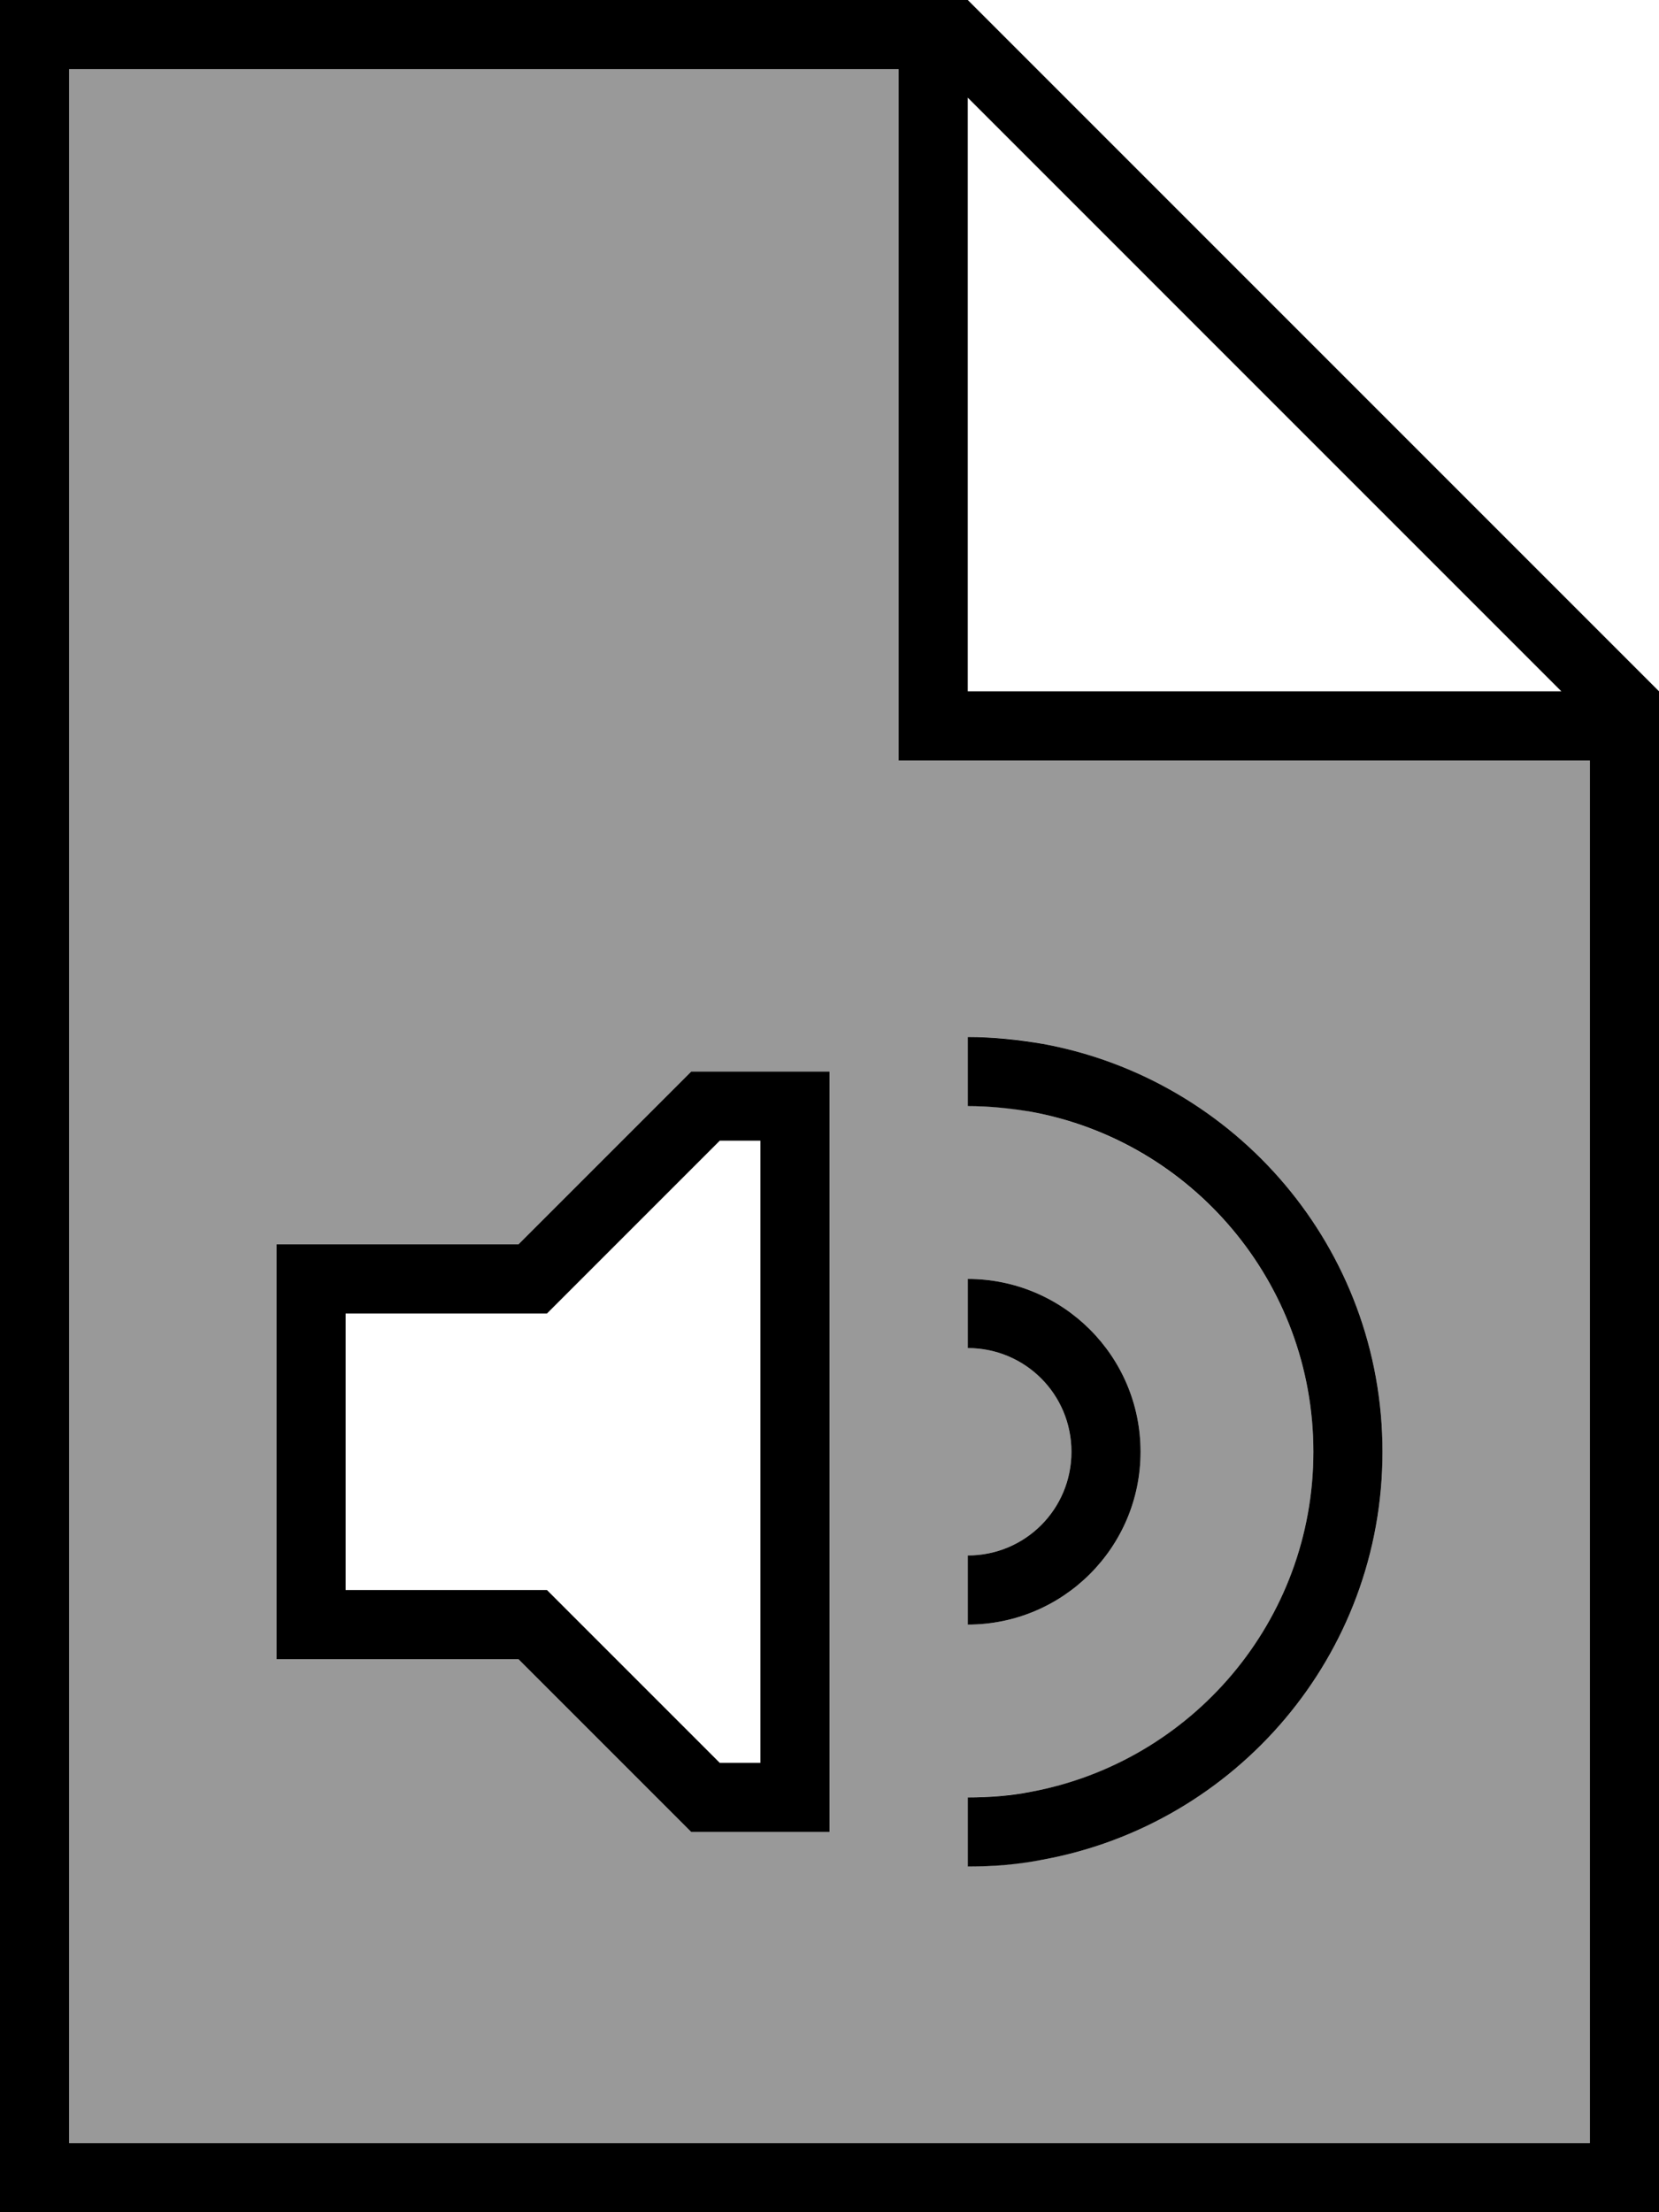 <svg xmlns="http://www.w3.org/2000/svg" viewBox="0 0 384 512"><!--! Font Awesome Pro 7.0.0 by @fontawesome - https://fontawesome.com License - https://fontawesome.com/license (Commercial License) Copyright 2025 Fonticons, Inc. --><path style="fill:currentColor;opacity:.4" d="M16 16l0 480 352 0 0-320-160 0 0-160-192 0zM64 288l56 0 40-40 32 0 0 176-32 0-40-40-56 0 0-96zm160-48c6 0 11.8 .5 17.4 1.6 44.7 8.2 78.6 47.3 78.6 94.4s-33.9 86.2-78.6 94.4c-5.7 1-11.5 1.6-17.4 1.6l0-16c5 0 9.8-.5 14.6-1.3 37.2-6.8 65.4-39.5 65.4-78.7s-28.2-71.8-65.4-78.7c-4.7-.9-9.6-1.3-14.6-1.3l0-16zm0 56c22.1 0 40 17.9 40 40s-17.9 40-40 40l0-16c13.3 0 24-10.7 24-24s-10.7-24-24-24l0-16z"/><path style="fill:currentColor;opacity:1" d="M208 16l0 160 160 0 0 320-352 0 0-480 192 0zm16 6.6L361.4 160 224 160 224 22.6zM224 0L0 0 0 512 384 512 384 160 224 0zm0 256c5 0 9.8 .5 14.6 1.3 37.2 6.8 65.4 39.5 65.4 78.7s-28.2 71.8-65.4 78.7c-4.7 .9-9.6 1.3-14.6 1.3l0 16c6 0 11.8-.5 17.4-1.6 44.7-8.2 78.6-47.3 78.6-94.4s-33.9-86.2-78.6-94.4c-5.7-1-11.5-1.6-17.4-1.6l0 16zM131.3 372.7l-4.7-4.7-46.6 0 0-64 46.6 0 4.7-4.7 35.3-35.3 9.4 0 0 144-9.4 0-35.3-35.3zM64 288l0 96 56 0 40 40 32 0 0-176-32 0-40 40-56 0zm184 48c0 13.3-10.7 24-24 24l0 16c22.1 0 40-17.9 40-40s-17.9-40-40-40l0 16c13.3 0 24 10.7 24 24z"/></svg>
